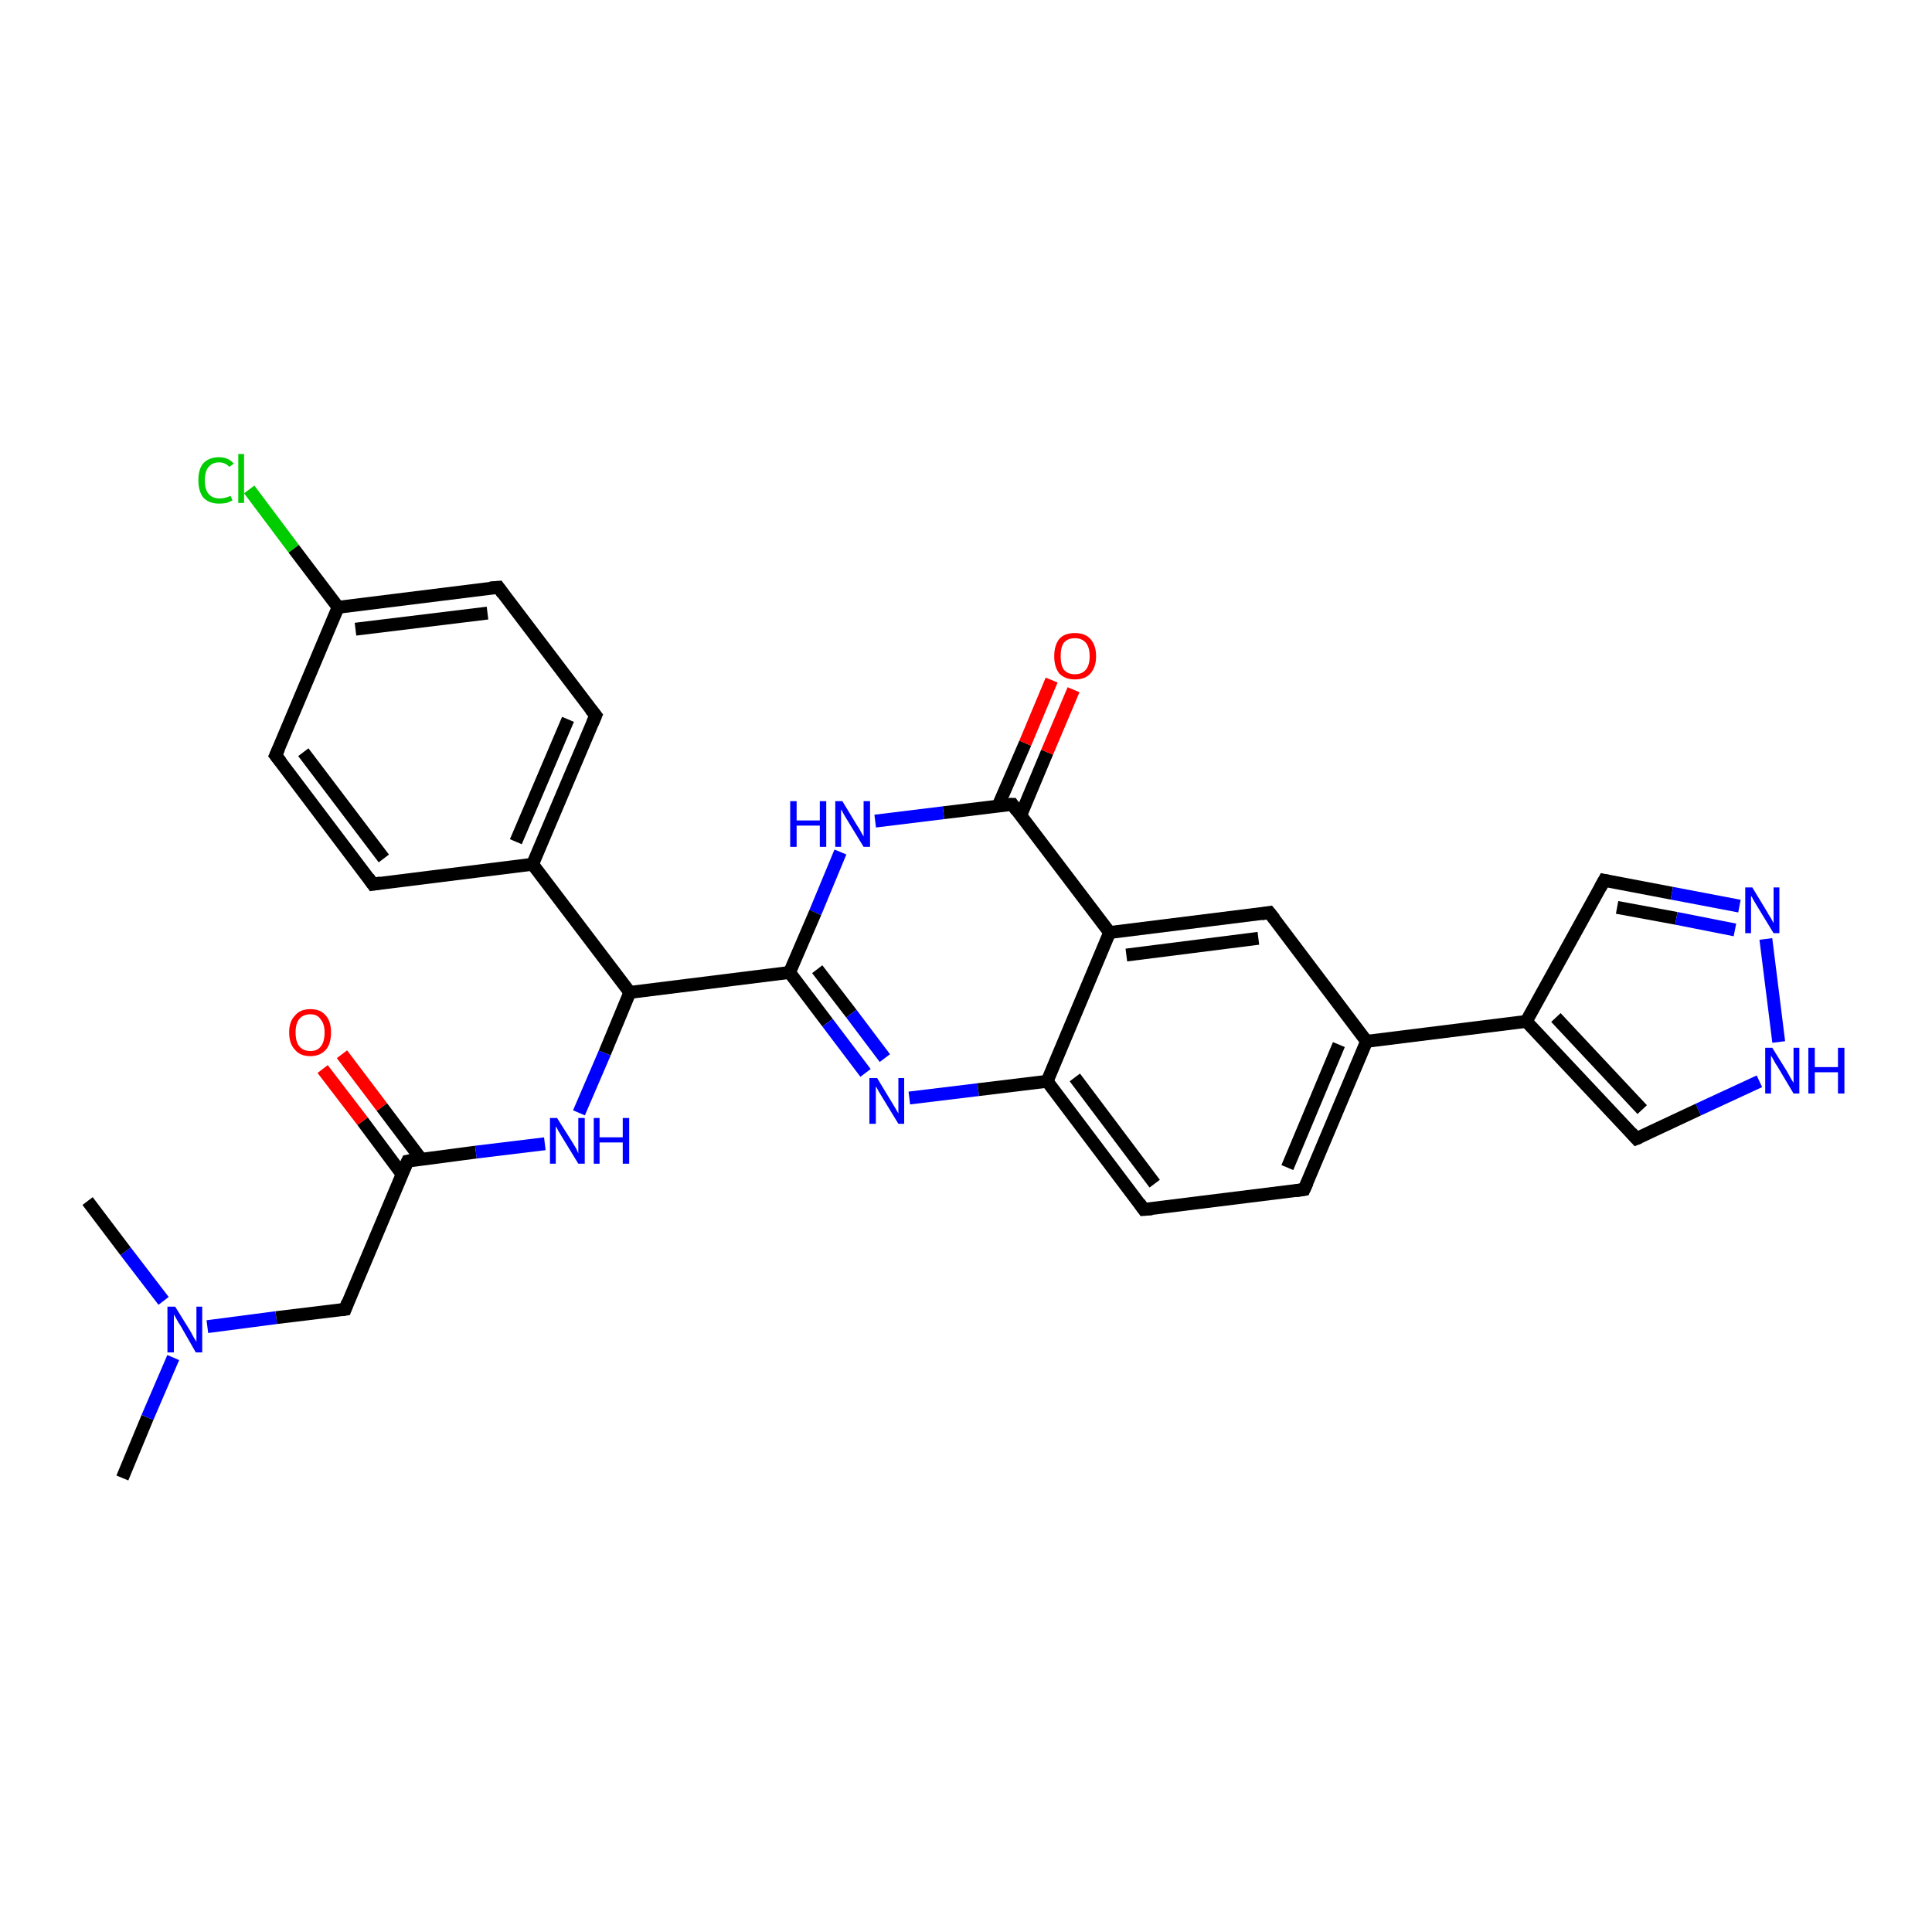 <?xml version='1.0' encoding='iso-8859-1'?>
<svg version='1.1' baseProfile='full'
              xmlns='http://www.w3.org/2000/svg'
                      xmlns:rdkit='http://www.rdkit.org/xml'
                      xmlns:xlink='http://www.w3.org/1999/xlink'
                  xml:space='preserve'
width='300px' height='300px' viewBox='0 0 300 300'>
<!-- END OF HEADER -->
<rect style='opacity:1.0;fill:#FFFFFF;stroke:none' width='300.0' height='300.0' x='0.0' y='0.0'> </rect>
<path class='bond-0 atom-0 atom-1' d='M 19.0,229.5 L 22.9,220.1' style='fill:none;fill-rule:evenodd;stroke:#000000;stroke-width:2.0px;stroke-linecap:butt;stroke-linejoin:miter;stroke-opacity:1' />
<path class='bond-0 atom-0 atom-1' d='M 22.9,220.1 L 26.9,210.8' style='fill:none;fill-rule:evenodd;stroke:#0000FF;stroke-width:2.0px;stroke-linecap:butt;stroke-linejoin:miter;stroke-opacity:1' />
<path class='bond-1 atom-1 atom-2' d='M 25.4,202.0 L 19.5,194.3' style='fill:none;fill-rule:evenodd;stroke:#0000FF;stroke-width:2.0px;stroke-linecap:butt;stroke-linejoin:miter;stroke-opacity:1' />
<path class='bond-1 atom-1 atom-2' d='M 19.5,194.3 L 13.6,186.5' style='fill:none;fill-rule:evenodd;stroke:#000000;stroke-width:2.0px;stroke-linecap:butt;stroke-linejoin:miter;stroke-opacity:1' />
<path class='bond-2 atom-1 atom-3' d='M 32.2,206.0 L 42.9,204.6' style='fill:none;fill-rule:evenodd;stroke:#0000FF;stroke-width:2.0px;stroke-linecap:butt;stroke-linejoin:miter;stroke-opacity:1' />
<path class='bond-2 atom-1 atom-3' d='M 42.9,204.6 L 53.6,203.3' style='fill:none;fill-rule:evenodd;stroke:#000000;stroke-width:2.0px;stroke-linecap:butt;stroke-linejoin:miter;stroke-opacity:1' />
<path class='bond-3 atom-3 atom-4' d='M 53.6,203.3 L 63.3,180.3' style='fill:none;fill-rule:evenodd;stroke:#000000;stroke-width:2.0px;stroke-linecap:butt;stroke-linejoin:miter;stroke-opacity:1' />
<path class='bond-4 atom-4 atom-5' d='M 65.4,180.0 L 59.3,171.9' style='fill:none;fill-rule:evenodd;stroke:#000000;stroke-width:2.0px;stroke-linecap:butt;stroke-linejoin:miter;stroke-opacity:1' />
<path class='bond-4 atom-4 atom-5' d='M 59.3,171.9 L 53.1,163.7' style='fill:none;fill-rule:evenodd;stroke:#FF0000;stroke-width:2.0px;stroke-linecap:butt;stroke-linejoin:miter;stroke-opacity:1' />
<path class='bond-4 atom-4 atom-5' d='M 62.4,182.3 L 56.3,174.1' style='fill:none;fill-rule:evenodd;stroke:#000000;stroke-width:2.0px;stroke-linecap:butt;stroke-linejoin:miter;stroke-opacity:1' />
<path class='bond-4 atom-4 atom-5' d='M 56.3,174.1 L 50.1,166.0' style='fill:none;fill-rule:evenodd;stroke:#FF0000;stroke-width:2.0px;stroke-linecap:butt;stroke-linejoin:miter;stroke-opacity:1' />
<path class='bond-5 atom-4 atom-6' d='M 63.3,180.3 L 73.9,178.9' style='fill:none;fill-rule:evenodd;stroke:#000000;stroke-width:2.0px;stroke-linecap:butt;stroke-linejoin:miter;stroke-opacity:1' />
<path class='bond-5 atom-4 atom-6' d='M 73.9,178.9 L 84.6,177.6' style='fill:none;fill-rule:evenodd;stroke:#0000FF;stroke-width:2.0px;stroke-linecap:butt;stroke-linejoin:miter;stroke-opacity:1' />
<path class='bond-6 atom-6 atom-7' d='M 89.9,172.8 L 93.9,163.5' style='fill:none;fill-rule:evenodd;stroke:#0000FF;stroke-width:2.0px;stroke-linecap:butt;stroke-linejoin:miter;stroke-opacity:1' />
<path class='bond-6 atom-6 atom-7' d='M 93.9,163.5 L 97.8,154.1' style='fill:none;fill-rule:evenodd;stroke:#000000;stroke-width:2.0px;stroke-linecap:butt;stroke-linejoin:miter;stroke-opacity:1' />
<path class='bond-7 atom-7 atom-8' d='M 97.8,154.1 L 82.7,134.2' style='fill:none;fill-rule:evenodd;stroke:#000000;stroke-width:2.0px;stroke-linecap:butt;stroke-linejoin:miter;stroke-opacity:1' />
<path class='bond-8 atom-8 atom-9' d='M 82.7,134.2 L 92.5,111.1' style='fill:none;fill-rule:evenodd;stroke:#000000;stroke-width:2.0px;stroke-linecap:butt;stroke-linejoin:miter;stroke-opacity:1' />
<path class='bond-8 atom-8 atom-9' d='M 80.1,130.7 L 88.2,111.7' style='fill:none;fill-rule:evenodd;stroke:#000000;stroke-width:2.0px;stroke-linecap:butt;stroke-linejoin:miter;stroke-opacity:1' />
<path class='bond-9 atom-9 atom-10' d='M 92.5,111.1 L 77.4,91.2' style='fill:none;fill-rule:evenodd;stroke:#000000;stroke-width:2.0px;stroke-linecap:butt;stroke-linejoin:miter;stroke-opacity:1' />
<path class='bond-10 atom-10 atom-11' d='M 77.4,91.2 L 52.5,94.3' style='fill:none;fill-rule:evenodd;stroke:#000000;stroke-width:2.0px;stroke-linecap:butt;stroke-linejoin:miter;stroke-opacity:1' />
<path class='bond-10 atom-10 atom-11' d='M 75.7,95.2 L 55.2,97.7' style='fill:none;fill-rule:evenodd;stroke:#000000;stroke-width:2.0px;stroke-linecap:butt;stroke-linejoin:miter;stroke-opacity:1' />
<path class='bond-11 atom-11 atom-12' d='M 52.5,94.3 L 45.6,85.2' style='fill:none;fill-rule:evenodd;stroke:#000000;stroke-width:2.0px;stroke-linecap:butt;stroke-linejoin:miter;stroke-opacity:1' />
<path class='bond-11 atom-11 atom-12' d='M 45.6,85.2 L 38.7,76.0' style='fill:none;fill-rule:evenodd;stroke:#00CC00;stroke-width:2.0px;stroke-linecap:butt;stroke-linejoin:miter;stroke-opacity:1' />
<path class='bond-12 atom-11 atom-13' d='M 52.5,94.3 L 42.8,117.3' style='fill:none;fill-rule:evenodd;stroke:#000000;stroke-width:2.0px;stroke-linecap:butt;stroke-linejoin:miter;stroke-opacity:1' />
<path class='bond-13 atom-13 atom-14' d='M 42.8,117.3 L 57.9,137.3' style='fill:none;fill-rule:evenodd;stroke:#000000;stroke-width:2.0px;stroke-linecap:butt;stroke-linejoin:miter;stroke-opacity:1' />
<path class='bond-13 atom-13 atom-14' d='M 47.1,116.8 L 59.6,133.3' style='fill:none;fill-rule:evenodd;stroke:#000000;stroke-width:2.0px;stroke-linecap:butt;stroke-linejoin:miter;stroke-opacity:1' />
<path class='bond-14 atom-7 atom-15' d='M 97.8,154.1 L 122.6,151.0' style='fill:none;fill-rule:evenodd;stroke:#000000;stroke-width:2.0px;stroke-linecap:butt;stroke-linejoin:miter;stroke-opacity:1' />
<path class='bond-15 atom-15 atom-16' d='M 122.6,151.0 L 128.5,158.8' style='fill:none;fill-rule:evenodd;stroke:#000000;stroke-width:2.0px;stroke-linecap:butt;stroke-linejoin:miter;stroke-opacity:1' />
<path class='bond-15 atom-15 atom-16' d='M 128.5,158.8 L 134.4,166.6' style='fill:none;fill-rule:evenodd;stroke:#0000FF;stroke-width:2.0px;stroke-linecap:butt;stroke-linejoin:miter;stroke-opacity:1' />
<path class='bond-15 atom-15 atom-16' d='M 126.9,150.5 L 132.2,157.4' style='fill:none;fill-rule:evenodd;stroke:#000000;stroke-width:2.0px;stroke-linecap:butt;stroke-linejoin:miter;stroke-opacity:1' />
<path class='bond-15 atom-15 atom-16' d='M 132.2,157.4 L 137.4,164.3' style='fill:none;fill-rule:evenodd;stroke:#0000FF;stroke-width:2.0px;stroke-linecap:butt;stroke-linejoin:miter;stroke-opacity:1' />
<path class='bond-16 atom-16 atom-17' d='M 141.2,170.5 L 151.9,169.2' style='fill:none;fill-rule:evenodd;stroke:#0000FF;stroke-width:2.0px;stroke-linecap:butt;stroke-linejoin:miter;stroke-opacity:1' />
<path class='bond-16 atom-16 atom-17' d='M 151.9,169.2 L 162.6,167.9' style='fill:none;fill-rule:evenodd;stroke:#000000;stroke-width:2.0px;stroke-linecap:butt;stroke-linejoin:miter;stroke-opacity:1' />
<path class='bond-17 atom-17 atom-18' d='M 162.6,167.9 L 177.6,187.8' style='fill:none;fill-rule:evenodd;stroke:#000000;stroke-width:2.0px;stroke-linecap:butt;stroke-linejoin:miter;stroke-opacity:1' />
<path class='bond-17 atom-17 atom-18' d='M 166.9,167.3 L 179.3,183.8' style='fill:none;fill-rule:evenodd;stroke:#000000;stroke-width:2.0px;stroke-linecap:butt;stroke-linejoin:miter;stroke-opacity:1' />
<path class='bond-18 atom-18 atom-19' d='M 177.6,187.8 L 202.5,184.7' style='fill:none;fill-rule:evenodd;stroke:#000000;stroke-width:2.0px;stroke-linecap:butt;stroke-linejoin:miter;stroke-opacity:1' />
<path class='bond-19 atom-19 atom-20' d='M 202.5,184.7 L 212.2,161.7' style='fill:none;fill-rule:evenodd;stroke:#000000;stroke-width:2.0px;stroke-linecap:butt;stroke-linejoin:miter;stroke-opacity:1' />
<path class='bond-19 atom-19 atom-20' d='M 199.9,181.3 L 207.9,162.2' style='fill:none;fill-rule:evenodd;stroke:#000000;stroke-width:2.0px;stroke-linecap:butt;stroke-linejoin:miter;stroke-opacity:1' />
<path class='bond-20 atom-20 atom-21' d='M 212.2,161.7 L 197.1,141.7' style='fill:none;fill-rule:evenodd;stroke:#000000;stroke-width:2.0px;stroke-linecap:butt;stroke-linejoin:miter;stroke-opacity:1' />
<path class='bond-21 atom-21 atom-22' d='M 197.1,141.7 L 172.3,144.8' style='fill:none;fill-rule:evenodd;stroke:#000000;stroke-width:2.0px;stroke-linecap:butt;stroke-linejoin:miter;stroke-opacity:1' />
<path class='bond-21 atom-21 atom-22' d='M 195.4,145.7 L 174.9,148.3' style='fill:none;fill-rule:evenodd;stroke:#000000;stroke-width:2.0px;stroke-linecap:butt;stroke-linejoin:miter;stroke-opacity:1' />
<path class='bond-22 atom-22 atom-23' d='M 172.3,144.8 L 157.2,124.9' style='fill:none;fill-rule:evenodd;stroke:#000000;stroke-width:2.0px;stroke-linecap:butt;stroke-linejoin:miter;stroke-opacity:1' />
<path class='bond-23 atom-23 atom-24' d='M 158.5,126.6 L 162.6,116.8' style='fill:none;fill-rule:evenodd;stroke:#000000;stroke-width:2.0px;stroke-linecap:butt;stroke-linejoin:miter;stroke-opacity:1' />
<path class='bond-23 atom-23 atom-24' d='M 162.6,116.8 L 166.7,107.1' style='fill:none;fill-rule:evenodd;stroke:#FF0000;stroke-width:2.0px;stroke-linecap:butt;stroke-linejoin:miter;stroke-opacity:1' />
<path class='bond-23 atom-23 atom-24' d='M 155.0,125.1 L 159.2,115.4' style='fill:none;fill-rule:evenodd;stroke:#000000;stroke-width:2.0px;stroke-linecap:butt;stroke-linejoin:miter;stroke-opacity:1' />
<path class='bond-23 atom-23 atom-24' d='M 159.2,115.4 L 163.3,105.6' style='fill:none;fill-rule:evenodd;stroke:#FF0000;stroke-width:2.0px;stroke-linecap:butt;stroke-linejoin:miter;stroke-opacity:1' />
<path class='bond-24 atom-23 atom-25' d='M 157.2,124.9 L 146.5,126.2' style='fill:none;fill-rule:evenodd;stroke:#000000;stroke-width:2.0px;stroke-linecap:butt;stroke-linejoin:miter;stroke-opacity:1' />
<path class='bond-24 atom-23 atom-25' d='M 146.5,126.2 L 135.9,127.5' style='fill:none;fill-rule:evenodd;stroke:#0000FF;stroke-width:2.0px;stroke-linecap:butt;stroke-linejoin:miter;stroke-opacity:1' />
<path class='bond-25 atom-20 atom-26' d='M 212.2,161.7 L 237.0,158.6' style='fill:none;fill-rule:evenodd;stroke:#000000;stroke-width:2.0px;stroke-linecap:butt;stroke-linejoin:miter;stroke-opacity:1' />
<path class='bond-26 atom-26 atom-27' d='M 237.0,158.6 L 249.1,136.7' style='fill:none;fill-rule:evenodd;stroke:#000000;stroke-width:2.0px;stroke-linecap:butt;stroke-linejoin:miter;stroke-opacity:1' />
<path class='bond-27 atom-27 atom-28' d='M 249.1,136.7 L 259.6,138.7' style='fill:none;fill-rule:evenodd;stroke:#000000;stroke-width:2.0px;stroke-linecap:butt;stroke-linejoin:miter;stroke-opacity:1' />
<path class='bond-27 atom-27 atom-28' d='M 259.6,138.7 L 270.1,140.7' style='fill:none;fill-rule:evenodd;stroke:#0000FF;stroke-width:2.0px;stroke-linecap:butt;stroke-linejoin:miter;stroke-opacity:1' />
<path class='bond-27 atom-27 atom-28' d='M 251.1,140.9 L 260.3,142.6' style='fill:none;fill-rule:evenodd;stroke:#000000;stroke-width:2.0px;stroke-linecap:butt;stroke-linejoin:miter;stroke-opacity:1' />
<path class='bond-27 atom-27 atom-28' d='M 260.3,142.6 L 269.4,144.4' style='fill:none;fill-rule:evenodd;stroke:#0000FF;stroke-width:2.0px;stroke-linecap:butt;stroke-linejoin:miter;stroke-opacity:1' />
<path class='bond-28 atom-28 atom-29' d='M 274.2,145.8 L 276.2,161.8' style='fill:none;fill-rule:evenodd;stroke:#0000FF;stroke-width:2.0px;stroke-linecap:butt;stroke-linejoin:miter;stroke-opacity:1' />
<path class='bond-29 atom-29 atom-30' d='M 273.2,167.9 L 263.7,172.3' style='fill:none;fill-rule:evenodd;stroke:#0000FF;stroke-width:2.0px;stroke-linecap:butt;stroke-linejoin:miter;stroke-opacity:1' />
<path class='bond-29 atom-29 atom-30' d='M 263.7,172.3 L 254.1,176.8' style='fill:none;fill-rule:evenodd;stroke:#000000;stroke-width:2.0px;stroke-linecap:butt;stroke-linejoin:miter;stroke-opacity:1' />
<path class='bond-30 atom-14 atom-8' d='M 57.9,137.3 L 82.7,134.2' style='fill:none;fill-rule:evenodd;stroke:#000000;stroke-width:2.0px;stroke-linecap:butt;stroke-linejoin:miter;stroke-opacity:1' />
<path class='bond-31 atom-25 atom-15' d='M 130.5,132.3 L 126.6,141.7' style='fill:none;fill-rule:evenodd;stroke:#0000FF;stroke-width:2.0px;stroke-linecap:butt;stroke-linejoin:miter;stroke-opacity:1' />
<path class='bond-31 atom-25 atom-15' d='M 126.6,141.7 L 122.6,151.0' style='fill:none;fill-rule:evenodd;stroke:#000000;stroke-width:2.0px;stroke-linecap:butt;stroke-linejoin:miter;stroke-opacity:1' />
<path class='bond-32 atom-30 atom-26' d='M 254.1,176.8 L 237.0,158.6' style='fill:none;fill-rule:evenodd;stroke:#000000;stroke-width:2.0px;stroke-linecap:butt;stroke-linejoin:miter;stroke-opacity:1' />
<path class='bond-32 atom-30 atom-26' d='M 255.0,172.3 L 241.6,158.0' style='fill:none;fill-rule:evenodd;stroke:#000000;stroke-width:2.0px;stroke-linecap:butt;stroke-linejoin:miter;stroke-opacity:1' />
<path class='bond-33 atom-22 atom-17' d='M 172.3,144.8 L 162.6,167.9' style='fill:none;fill-rule:evenodd;stroke:#000000;stroke-width:2.0px;stroke-linecap:butt;stroke-linejoin:miter;stroke-opacity:1' />
<path d='M 53.0,203.4 L 53.6,203.3 L 54.0,202.2' style='fill:none;stroke:#000000;stroke-width:2.0px;stroke-linecap:butt;stroke-linejoin:miter;stroke-opacity:1;' />
<path d='M 62.8,181.4 L 63.3,180.3 L 63.8,180.2' style='fill:none;stroke:#000000;stroke-width:2.0px;stroke-linecap:butt;stroke-linejoin:miter;stroke-opacity:1;' />
<path d='M 92.0,112.3 L 92.5,111.1 L 91.7,110.1' style='fill:none;stroke:#000000;stroke-width:2.0px;stroke-linecap:butt;stroke-linejoin:miter;stroke-opacity:1;' />
<path d='M 78.1,92.2 L 77.4,91.2 L 76.1,91.3' style='fill:none;stroke:#000000;stroke-width:2.0px;stroke-linecap:butt;stroke-linejoin:miter;stroke-opacity:1;' />
<path d='M 43.3,116.2 L 42.8,117.3 L 43.6,118.3' style='fill:none;stroke:#000000;stroke-width:2.0px;stroke-linecap:butt;stroke-linejoin:miter;stroke-opacity:1;' />
<path d='M 57.2,136.3 L 57.9,137.3 L 59.1,137.1' style='fill:none;stroke:#000000;stroke-width:2.0px;stroke-linecap:butt;stroke-linejoin:miter;stroke-opacity:1;' />
<path d='M 176.9,186.8 L 177.6,187.8 L 178.9,187.7' style='fill:none;stroke:#000000;stroke-width:2.0px;stroke-linecap:butt;stroke-linejoin:miter;stroke-opacity:1;' />
<path d='M 201.2,184.9 L 202.5,184.7 L 203.0,183.6' style='fill:none;stroke:#000000;stroke-width:2.0px;stroke-linecap:butt;stroke-linejoin:miter;stroke-opacity:1;' />
<path d='M 197.9,142.7 L 197.1,141.7 L 195.9,141.9' style='fill:none;stroke:#000000;stroke-width:2.0px;stroke-linecap:butt;stroke-linejoin:miter;stroke-opacity:1;' />
<path d='M 157.9,125.9 L 157.2,124.9 L 156.7,124.9' style='fill:none;stroke:#000000;stroke-width:2.0px;stroke-linecap:butt;stroke-linejoin:miter;stroke-opacity:1;' />
<path d='M 248.5,137.8 L 249.1,136.7 L 249.6,136.8' style='fill:none;stroke:#000000;stroke-width:2.0px;stroke-linecap:butt;stroke-linejoin:miter;stroke-opacity:1;' />
<path d='M 254.6,176.6 L 254.1,176.8 L 253.3,175.9' style='fill:none;stroke:#000000;stroke-width:2.0px;stroke-linecap:butt;stroke-linejoin:miter;stroke-opacity:1;' />
<path class='atom-1' d='M 27.2 202.9
L 29.5 206.6
Q 29.7 207.0, 30.1 207.7
Q 30.5 208.3, 30.5 208.4
L 30.5 202.9
L 31.4 202.9
L 31.4 210.0
L 30.4 210.0
L 28.0 205.8
Q 27.7 205.4, 27.4 204.8
Q 27.1 204.3, 27.0 204.1
L 27.0 210.0
L 26.0 210.0
L 26.0 202.9
L 27.2 202.9
' fill='#0000FF'/>
<path class='atom-5' d='M 44.9 160.3
Q 44.9 158.6, 45.8 157.7
Q 46.6 156.7, 48.2 156.7
Q 49.8 156.7, 50.6 157.7
Q 51.4 158.6, 51.4 160.3
Q 51.4 162.1, 50.6 163.0
Q 49.7 164.0, 48.2 164.0
Q 46.6 164.0, 45.8 163.0
Q 44.9 162.1, 44.9 160.3
M 48.2 163.2
Q 49.3 163.2, 49.8 162.5
Q 50.4 161.8, 50.4 160.3
Q 50.4 159.0, 49.8 158.3
Q 49.3 157.5, 48.2 157.5
Q 47.1 157.5, 46.5 158.2
Q 45.9 158.9, 45.9 160.3
Q 45.9 161.8, 46.5 162.5
Q 47.1 163.2, 48.2 163.2
' fill='#FF0000'/>
<path class='atom-6' d='M 86.5 173.6
L 88.9 177.4
Q 89.1 177.7, 89.5 178.4
Q 89.8 179.1, 89.8 179.1
L 89.8 173.6
L 90.8 173.6
L 90.8 180.7
L 89.8 180.7
L 87.3 176.6
Q 87.0 176.1, 86.7 175.6
Q 86.4 175.0, 86.3 174.9
L 86.3 180.7
L 85.4 180.7
L 85.4 173.6
L 86.5 173.6
' fill='#0000FF'/>
<path class='atom-6' d='M 92.2 173.6
L 93.1 173.6
L 93.1 176.6
L 96.7 176.6
L 96.7 173.6
L 97.7 173.6
L 97.7 180.7
L 96.7 180.7
L 96.7 177.4
L 93.1 177.4
L 93.1 180.7
L 92.2 180.7
L 92.2 173.6
' fill='#0000FF'/>
<path class='atom-12' d='M 30.8 74.6
Q 30.8 72.8, 31.6 71.9
Q 32.5 71.0, 34.0 71.0
Q 35.5 71.0, 36.3 72.0
L 35.6 72.5
Q 35.0 71.8, 34.0 71.8
Q 33.0 71.8, 32.4 72.5
Q 31.8 73.2, 31.8 74.6
Q 31.8 76.0, 32.4 76.7
Q 33.0 77.4, 34.1 77.4
Q 34.9 77.4, 35.8 77.0
L 36.1 77.7
Q 35.7 77.9, 35.2 78.1
Q 34.6 78.2, 34.0 78.2
Q 32.5 78.2, 31.6 77.3
Q 30.8 76.3, 30.8 74.6
' fill='#00CC00'/>
<path class='atom-12' d='M 37.0 70.5
L 37.9 70.5
L 37.9 78.1
L 37.0 78.1
L 37.0 70.5
' fill='#00CC00'/>
<path class='atom-16' d='M 136.2 167.4
L 138.5 171.2
Q 138.7 171.5, 139.1 172.2
Q 139.5 172.9, 139.5 172.9
L 139.5 167.4
L 140.4 167.4
L 140.4 174.5
L 139.5 174.5
L 137.0 170.4
Q 136.7 169.9, 136.4 169.4
Q 136.1 168.8, 136.0 168.7
L 136.0 174.5
L 135.0 174.5
L 135.0 167.4
L 136.2 167.4
' fill='#0000FF'/>
<path class='atom-24' d='M 163.7 101.9
Q 163.7 100.2, 164.5 99.2
Q 165.3 98.3, 166.9 98.3
Q 168.5 98.3, 169.3 99.2
Q 170.2 100.2, 170.2 101.9
Q 170.2 103.6, 169.3 104.6
Q 168.5 105.5, 166.9 105.5
Q 165.4 105.5, 164.5 104.6
Q 163.7 103.6, 163.7 101.9
M 166.9 104.7
Q 168.0 104.7, 168.6 104.0
Q 169.2 103.3, 169.2 101.9
Q 169.2 100.5, 168.6 99.8
Q 168.0 99.1, 166.9 99.1
Q 165.8 99.1, 165.2 99.8
Q 164.7 100.5, 164.7 101.9
Q 164.7 103.3, 165.2 104.0
Q 165.8 104.7, 166.9 104.7
' fill='#FF0000'/>
<path class='atom-25' d='M 122.7 124.4
L 123.7 124.4
L 123.7 127.4
L 127.3 127.4
L 127.3 124.4
L 128.3 124.4
L 128.3 131.5
L 127.3 131.5
L 127.3 128.2
L 123.7 128.2
L 123.7 131.5
L 122.7 131.5
L 122.7 124.4
' fill='#0000FF'/>
<path class='atom-25' d='M 130.8 124.4
L 133.1 128.2
Q 133.4 128.6, 133.7 129.2
Q 134.1 129.9, 134.1 129.9
L 134.1 124.4
L 135.1 124.4
L 135.1 131.5
L 134.1 131.5
L 131.6 127.4
Q 131.3 126.9, 131.0 126.4
Q 130.7 125.8, 130.6 125.7
L 130.6 131.5
L 129.7 131.5
L 129.7 124.4
L 130.8 124.4
' fill='#0000FF'/>
<path class='atom-28' d='M 272.1 137.8
L 274.4 141.6
Q 274.6 142.0, 275.0 142.6
Q 275.4 143.3, 275.4 143.4
L 275.4 137.8
L 276.3 137.8
L 276.3 144.9
L 275.4 144.9
L 272.9 140.8
Q 272.6 140.3, 272.3 139.8
Q 272.0 139.2, 271.9 139.1
L 271.9 144.9
L 271.0 144.9
L 271.0 137.8
L 272.1 137.8
' fill='#0000FF'/>
<path class='atom-29' d='M 275.2 162.7
L 277.5 166.4
Q 277.7 166.8, 278.1 167.5
Q 278.5 168.1, 278.5 168.2
L 278.5 162.7
L 279.4 162.7
L 279.4 169.8
L 278.5 169.8
L 276.0 165.6
Q 275.7 165.2, 275.4 164.6
Q 275.1 164.1, 275.0 163.9
L 275.0 169.8
L 274.1 169.8
L 274.1 162.7
L 275.2 162.7
' fill='#0000FF'/>
<path class='atom-29' d='M 280.8 162.7
L 281.8 162.7
L 281.8 165.7
L 285.4 165.7
L 285.4 162.7
L 286.4 162.7
L 286.4 169.8
L 285.4 169.8
L 285.4 166.5
L 281.8 166.5
L 281.8 169.8
L 280.8 169.8
L 280.8 162.7
' fill='#0000FF'/>
</svg>
